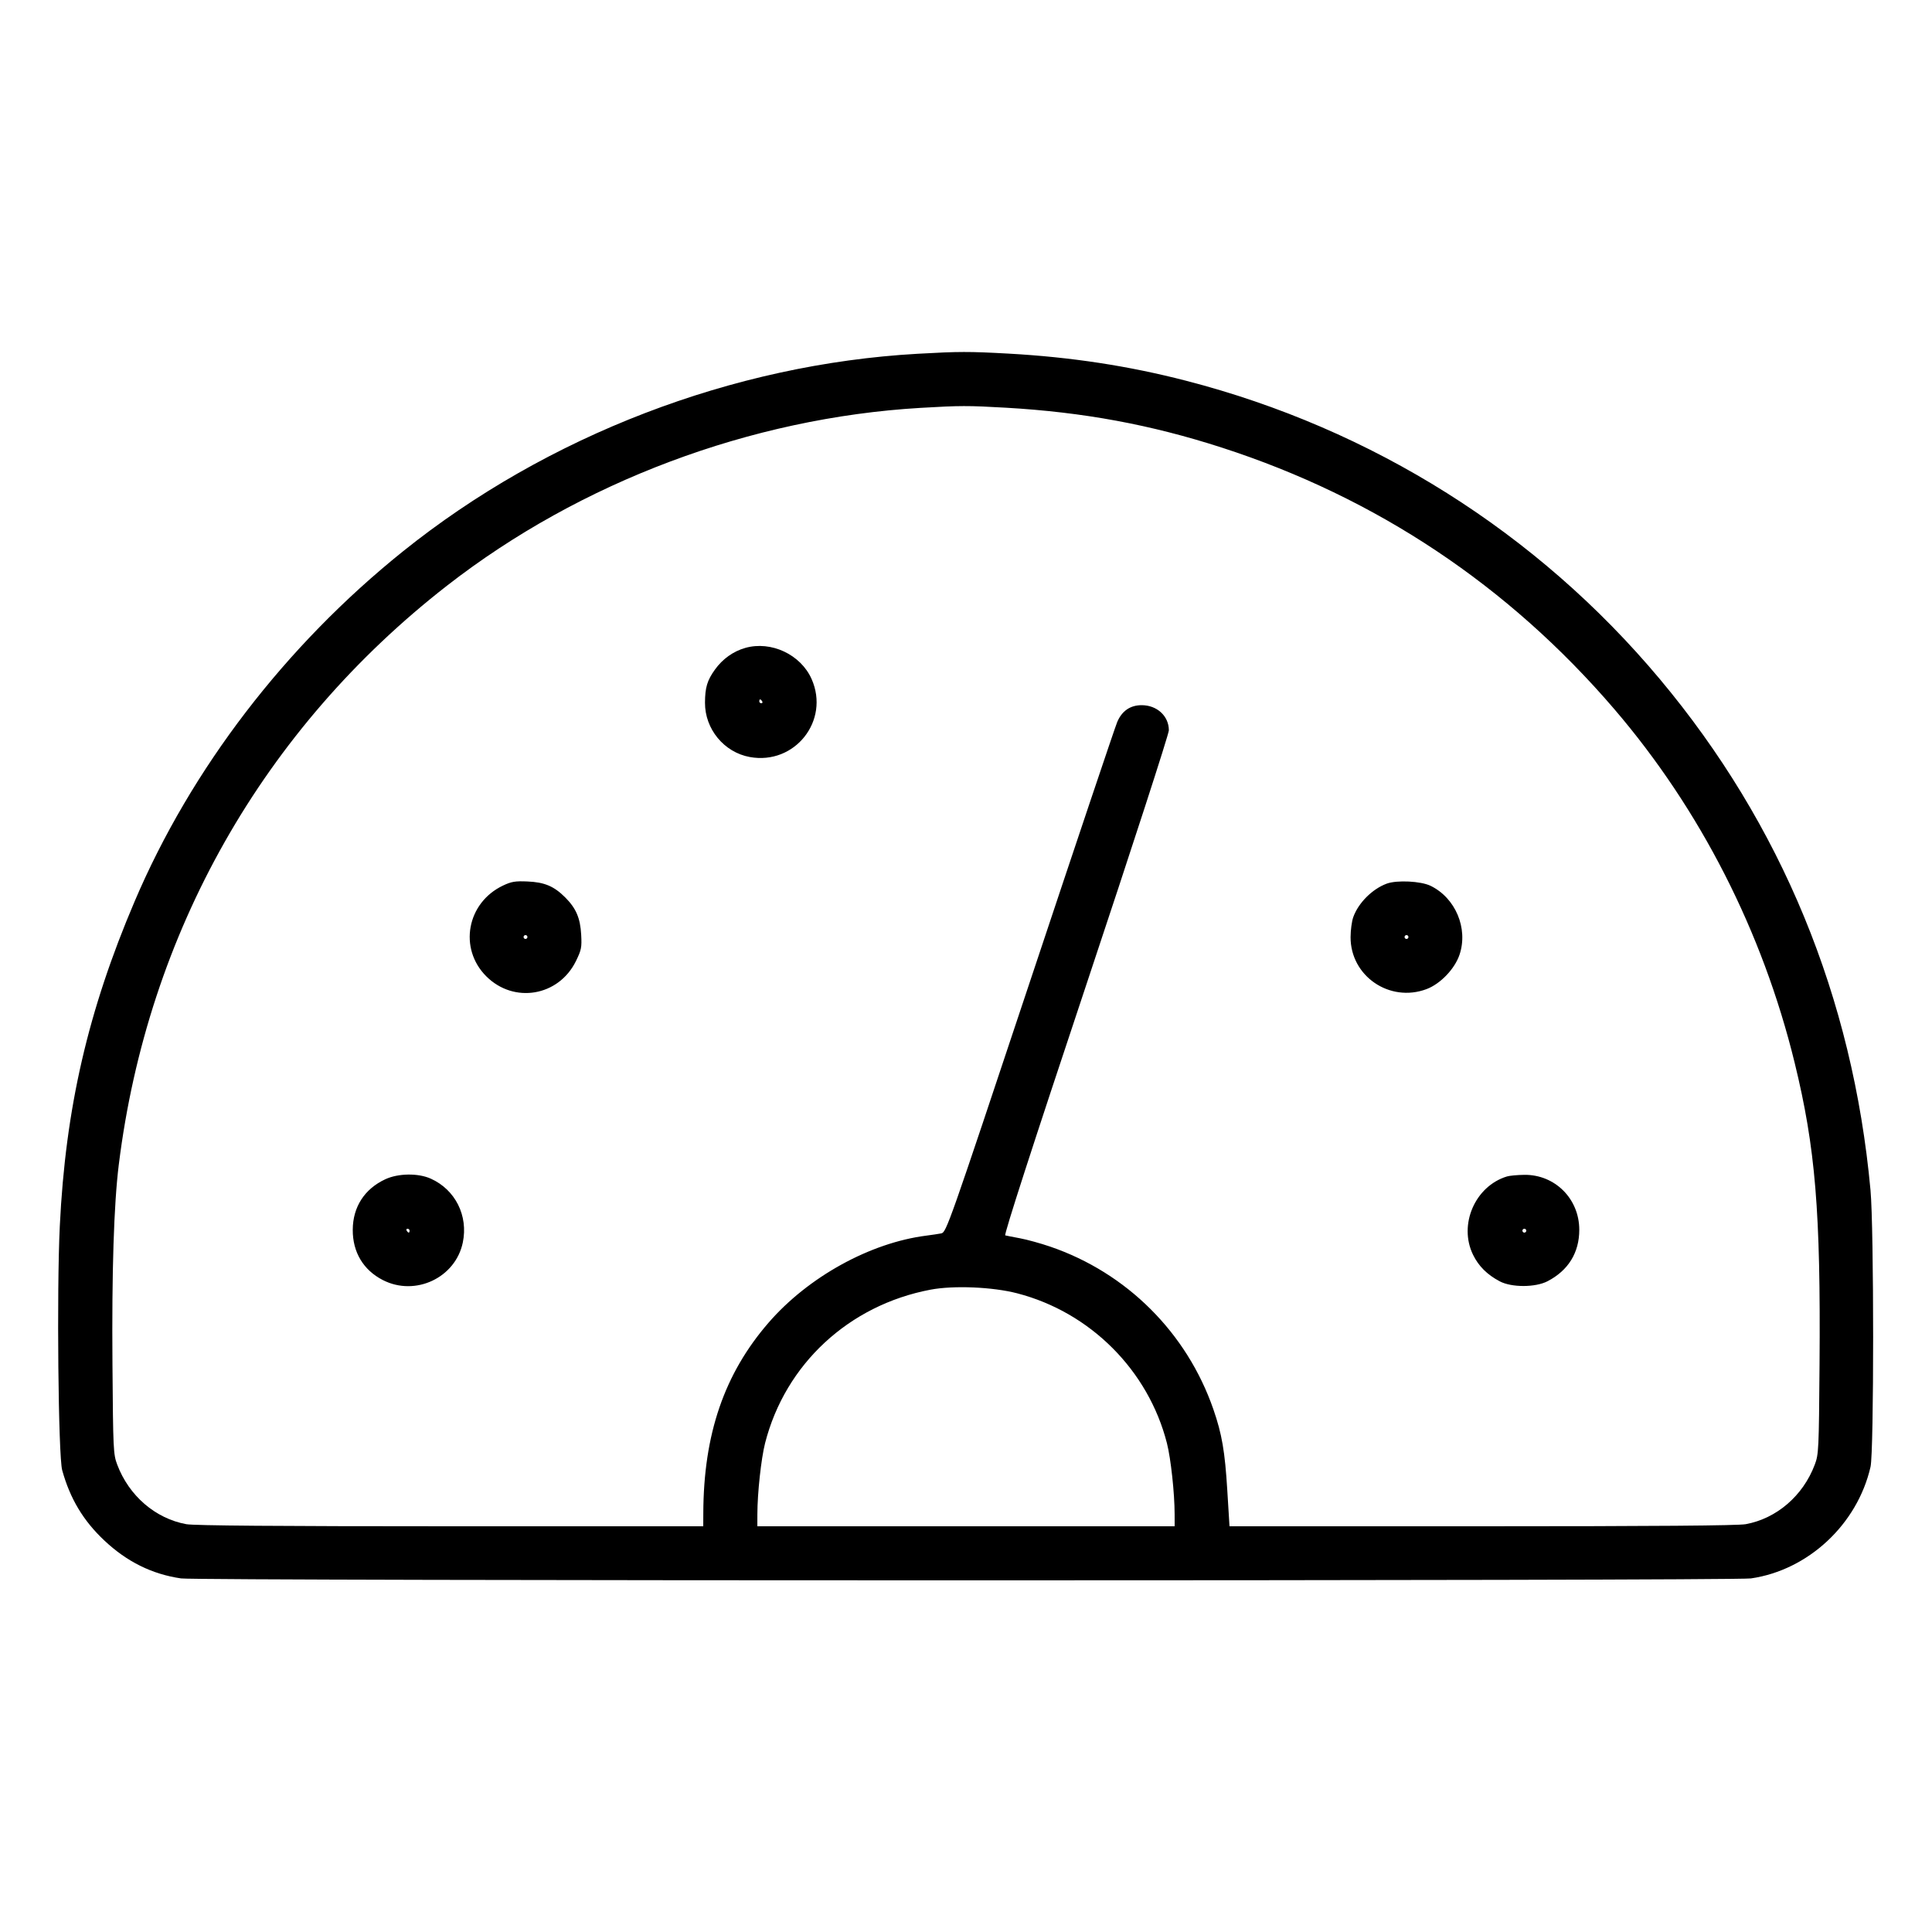<?xml version="1.0" encoding="UTF-8"?> <svg xmlns="http://www.w3.org/2000/svg" width="72" height="72" viewBox="0 0 72 72" version="1.1" id="Gauge-Dashboard--Streamline-Ultimate.svg"><path d="M34.2 13.184C27.316 13.572 20.391 16.231 15.012 20.552C10.636 24.066 7.124 28.648 5.019 33.588C3.279 37.67 2.442 41.299 2.229 45.685C2.111 48.094 2.172 54.266 2.318 54.792C2.612 55.851 3.101 56.668 3.882 57.404C4.726 58.201 5.667 58.666 6.748 58.823C7.417 58.919 64.583 58.919 65.252 58.823C67.388 58.514 69.217 56.808 69.709 54.666C69.839 54.1 69.839 45.768 69.708 44.352C69.049 37.173 66.388 30.721 61.857 25.308C57.285 19.848 51.148 15.983 44.197 14.188C42.05 13.634 39.916 13.308 37.584 13.178C36.118 13.097 35.739 13.097 34.2 13.184M34.308 15.2C27.98 15.573 21.632 17.955 16.664 21.822C9.809 27.158 5.501 34.755 4.427 43.402C4.244 44.873 4.164 47.383 4.191 50.832C4.215 54.031 4.223 54.198 4.369 54.584C4.806 55.743 5.79 56.591 6.943 56.802C7.236 56.855 10.335 56.88 16.789 56.88L26.208 56.88 26.21 56.394C26.22 53.448 26.99 51.199 28.642 49.293C30.122 47.586 32.428 46.314 34.524 46.048C34.722 46.023 34.971 45.985 35.078 45.965C35.266 45.928 35.355 45.675 38.381 36.589C40.091 31.454 41.555 27.098 41.634 26.911C41.808 26.496 42.12 26.28 42.546 26.28C43.12 26.28 43.559 26.686 43.56 27.216C43.56 27.357 42.198 31.555 40.469 36.742C38.462 42.762 37.407 46.024 37.463 46.039C37.51 46.051 37.759 46.101 38.016 46.148C38.273 46.196 38.776 46.334 39.132 46.456C41.987 47.43 44.231 49.667 45.22 52.524C45.538 53.443 45.649 54.089 45.737 55.53L45.82 56.88 55.225 56.88C61.669 56.88 64.764 56.855 65.057 56.802C66.21 56.591 67.194 55.743 67.631 54.584C67.777 54.198 67.785 54.031 67.809 50.832C67.853 45.143 67.657 42.777 66.88 39.6C65.683 34.71 63.365 30.167 60.158 26.424C56.219 21.828 51.289 18.542 45.54 16.683C42.888 15.825 40.372 15.36 37.486 15.194C36.072 15.113 35.788 15.113 34.308 15.2M27.777 24.145C27.329 24.271 26.929 24.556 26.645 24.952C26.355 25.355 26.276 25.62 26.273 26.187C26.268 27.17 26.984 28.038 27.944 28.212C29.619 28.517 30.933 26.859 30.247 25.307C29.842 24.393 28.741 23.874 27.777 24.145M28.296 26.136C28.296 26.176 28.33 26.208 28.372 26.208C28.414 26.208 28.428 26.176 28.404 26.136C28.38 26.096 28.345 26.064 28.328 26.064C28.31 26.064 28.296 26.096 28.296 26.136M18.744 33.003C17.398 33.643 17.084 35.346 18.121 36.383C19.15 37.412 20.816 37.131 21.462 35.82C21.666 35.403 21.685 35.309 21.659 34.834C21.625 34.212 21.469 33.85 21.062 33.442C20.645 33.026 20.293 32.877 19.656 32.85C19.201 32.83 19.058 32.854 18.744 33.003M51.678 32.931C51.139 33.131 50.62 33.65 50.431 34.182C50.378 34.33 50.333 34.663 50.332 34.92C50.324 36.373 51.786 37.376 53.161 36.862C53.679 36.668 54.217 36.106 54.394 35.574C54.719 34.595 54.242 33.464 53.314 33.012C52.949 32.835 52.058 32.791 51.678 32.931M19.512 34.92C19.512 34.96 19.544 34.992 19.584 34.992C19.624 34.992 19.656 34.96 19.656 34.92C19.656 34.88 19.624 34.848 19.584 34.848C19.544 34.848 19.512 34.88 19.512 34.92M52.344 34.92C52.344 34.96 52.376 34.992 52.416 34.992C52.456 34.992 52.488 34.96 52.488 34.92C52.488 34.88 52.456 34.848 52.416 34.848C52.376 34.848 52.344 34.88 52.344 34.92M14.358 43.948C13.584 44.308 13.151 44.979 13.146 45.828C13.141 46.664 13.541 47.333 14.269 47.705C15.479 48.324 16.977 47.618 17.248 46.302C17.454 45.305 16.969 44.338 16.056 43.926C15.586 43.713 14.84 43.723 14.358 43.948M56.16 43.843C54.97 44.205 54.348 45.643 54.897 46.763C55.104 47.187 55.423 47.504 55.892 47.752C56.334 47.985 57.219 47.983 57.672 47.748C58.447 47.346 58.856 46.682 58.855 45.828C58.854 44.675 57.948 43.77 56.808 43.783C56.551 43.786 56.259 43.813 56.16 43.843M15.156 45.864C15.18 45.904 15.215 45.936 15.232 45.936C15.25 45.936 15.264 45.904 15.264 45.864C15.264 45.824 15.23 45.792 15.188 45.792C15.146 45.792 15.132 45.824 15.156 45.864M56.736 45.864C56.736 45.904 56.768 45.936 56.808 45.936C56.848 45.936 56.88 45.904 56.88 45.864C56.88 45.824 56.848 45.792 56.808 45.792C56.768 45.792 56.736 45.824 56.736 45.864M34.679 48.062C31.635 48.638 29.264 50.837 28.512 53.783C28.366 54.357 28.226 55.645 28.225 56.43L28.224 56.88 36 56.88L43.776 56.88 43.775 56.43C43.774 55.645 43.634 54.357 43.488 53.783C42.794 51.068 40.634 48.905 37.908 48.198C36.993 47.96 35.54 47.899 34.679 48.062" stroke="none" fill="#000000" fill-rule="evenodd"></path></svg> 